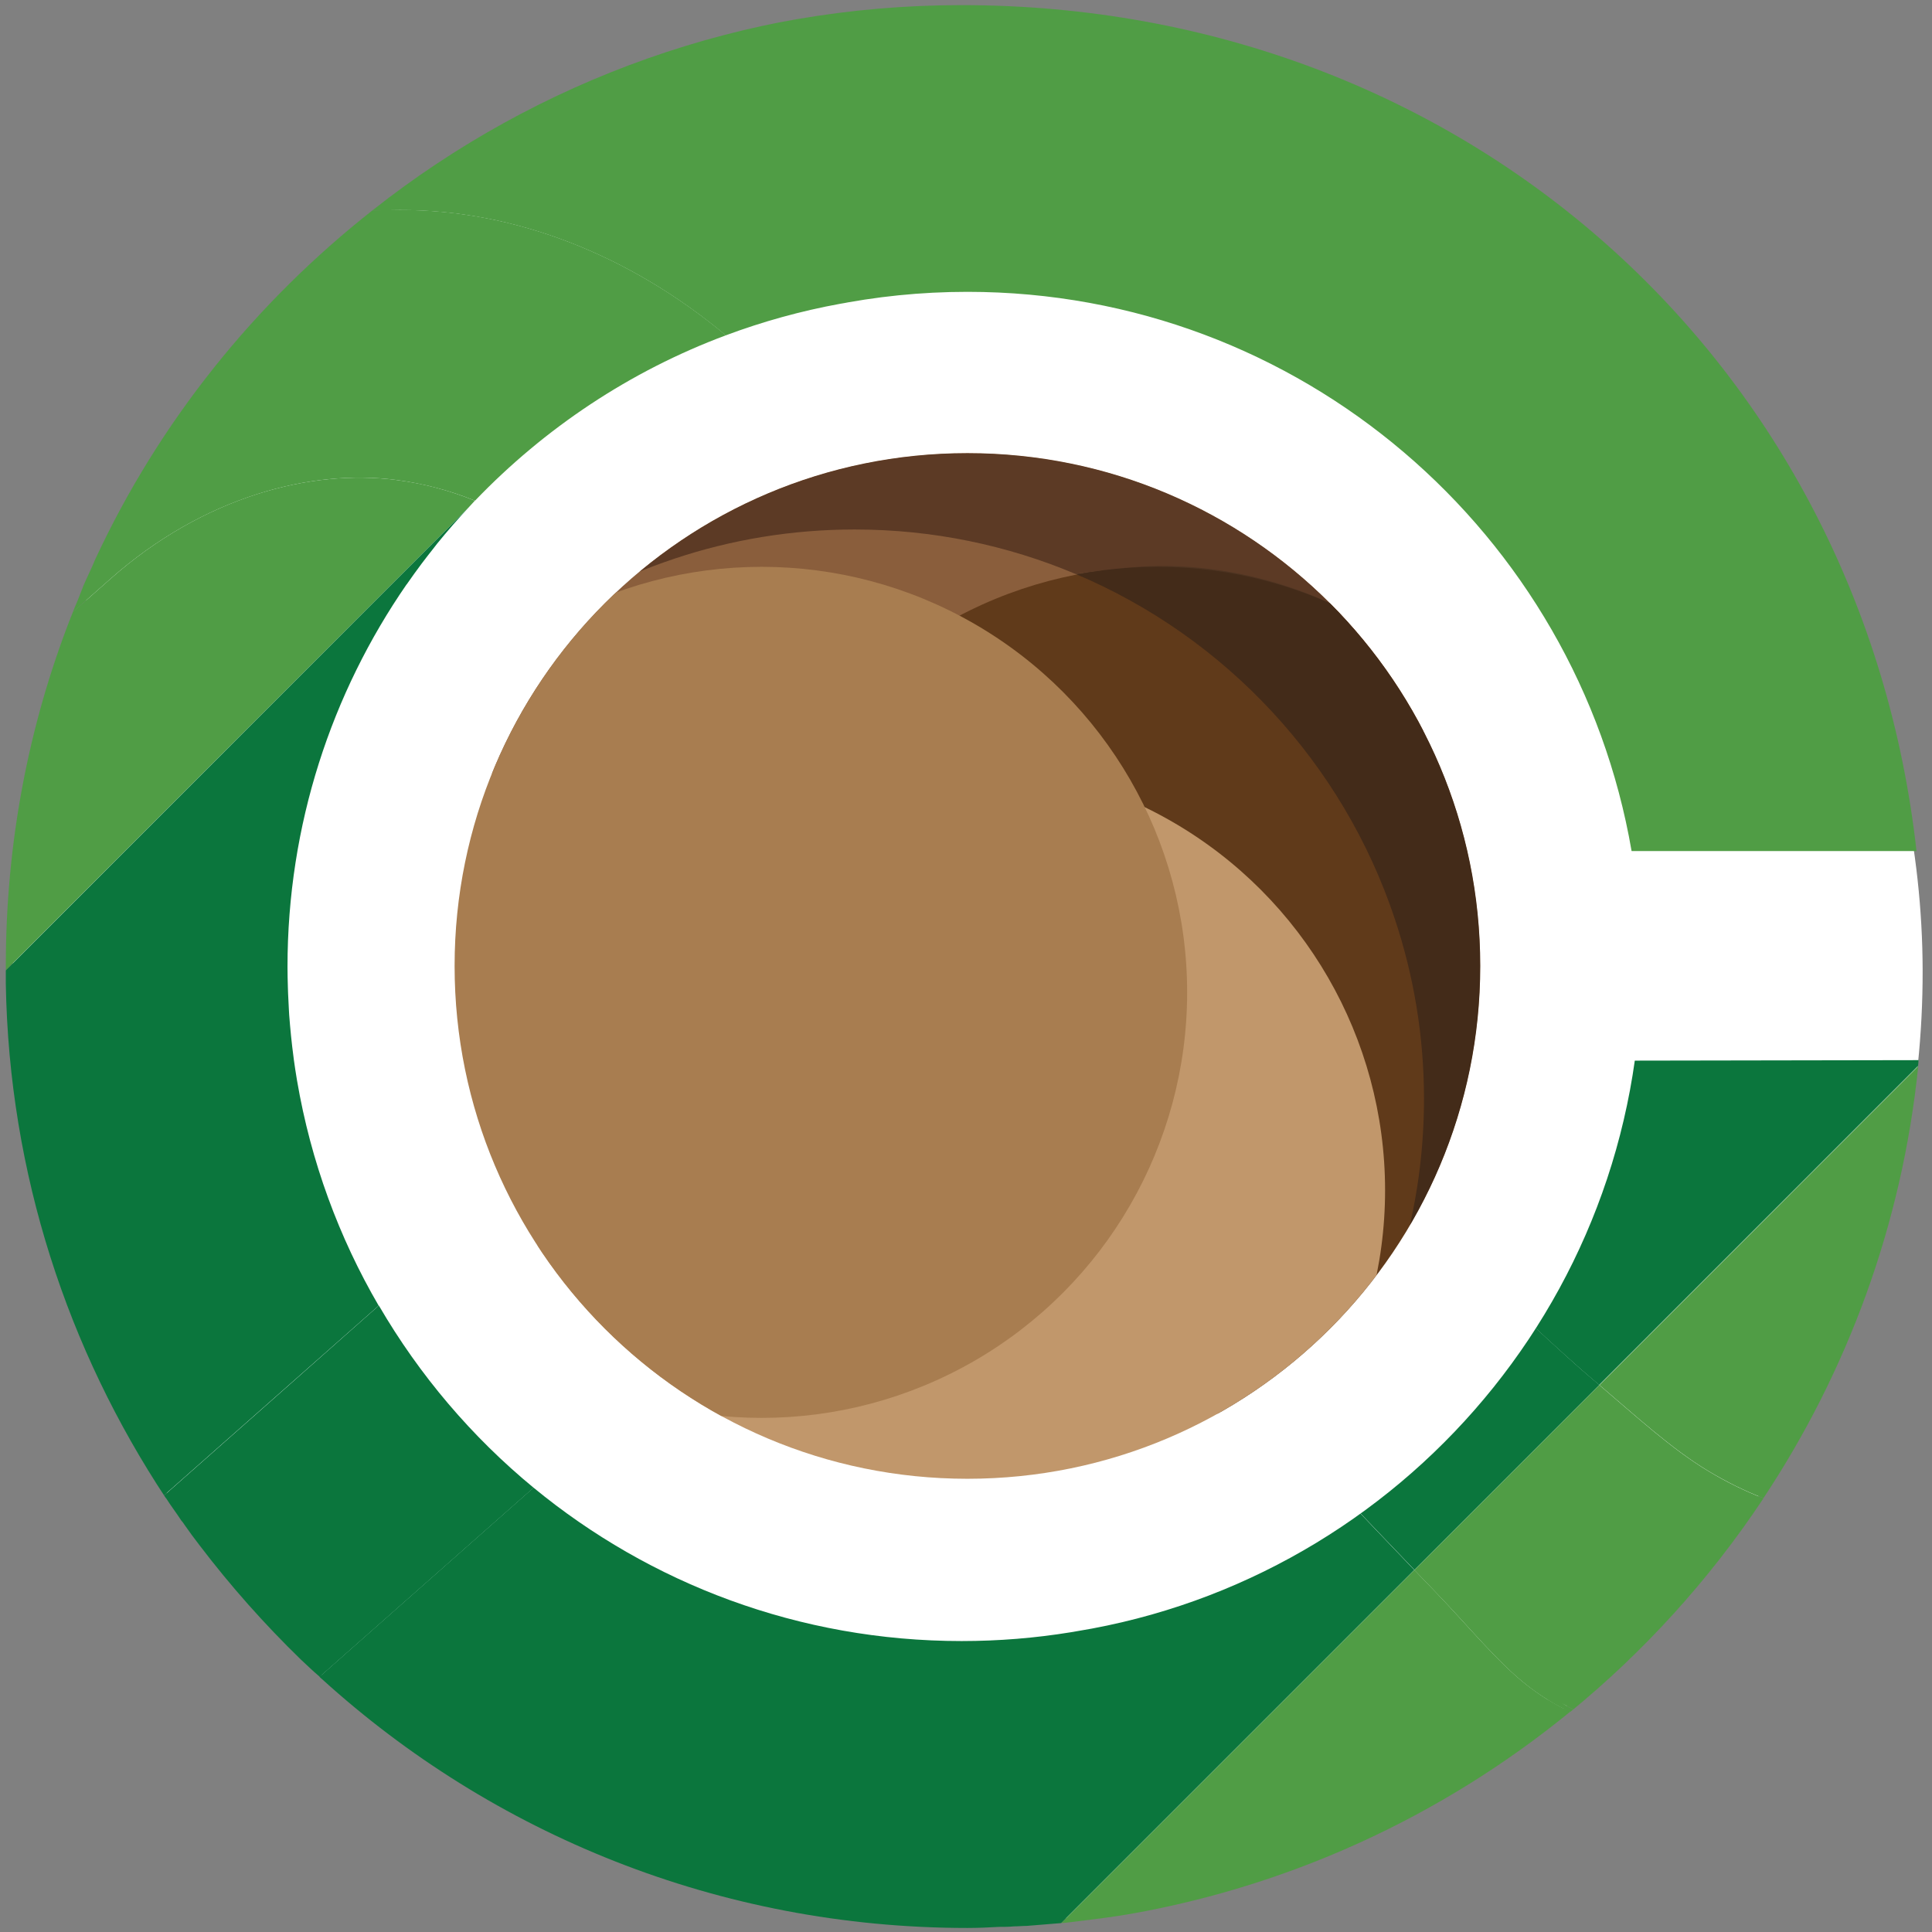 <?xml version="1.0" encoding="UTF-8"?>
<svg id="Text" xmlns="http://www.w3.org/2000/svg" xmlns:xlink="http://www.w3.org/1999/xlink" viewBox="0 0 196.09 196.09">
  <rect x="0" y="0" width="196.09" height="196.09" fill="#808080" stroke="none"/>
  <defs>
    <style>
      .cls-1 {
        fill: none;
      }

      .cls-2 {
        fill: #509d45;
      }

      .cls-3 {
        fill: #c1976b;
      }

      .cls-4 {
        fill: #a87d50;
      }

      .cls-5 {
        fill: #603a1a;
      }

      .cls-6 {
        fill: #fff;
      }

      .cls-7 {
        fill: #0b763d;
      }

      .cls-8 {
        fill: #3a2518;
      }

      .cls-9 {
        opacity: .75;
      }

      .cls-10 {
        fill: #8a5e3c;
      }

      .cls-11 {
        fill: #4c2e1e;
      }

      .cls-12 {
        clip-path: url(#clippath);
      }
    </style>
    <clipPath id="clippath">
      <path class="cls-1" d="M150.24,98.04c0,28.75-23.3,52.05-52.05,52.05s-52.05-23.3-52.05-52.05,23.3-52.05,52.05-52.05,52.05,23.3,52.05,52.05ZM165.94,107.55c-4.63,33.28-33.19,58.91-67.75,58.91-37.79,0-68.42-30.63-68.42-68.42S60.4,29.62,98.19,29.62c33.81,0,61.87,24.53,67.41,56.76h29.5s0,0,0,0c-2.73-24.94-14.27-46.37-31.44-61.69C146.49,9.43,123.68.4,98.2.4c-22.8,0-43.75,7.82-60.32,20.89-11.98,9.41-21.71,21.49-28.22,35.49-.38.93-.82,1.8-1.2,2.68-.11.33-.27.66-.38.98-.22.6-.49,1.15-.71,1.75-.05.16-.16.38-.22.55C2.89,73.68.59,85.6.59,98.02v1.86c.33,19.25,6.29,37.13,16.24,52.17q.05,0,.05.05c.49.77,1.04,1.48,1.53,2.24.11.11.22.27.33.44.49.71.98,1.37,1.53,2.08,3.12,4.1,6.56,7.98,10.28,11.59.6.55,1.2,1.15,1.86,1.7.05.11.16.16.27.27,17.28,15.69,40.3,25.26,65.51,25.26,1.09,0,2.19-.05,3.23-.11.49,0,.98,0,1.48-.05.44,0,.87-.05,1.31-.05,1.37-.11,2.68-.22,4.05-.33,1.8-.22,3.66-.44,5.41-.71,17.39-2.79,33.25-10.12,46.32-20.78-.49-.21-.97-.5-1.45-.78.48.26.95.54,1.42.75h0,0c7.5-6.14,14.07-13.37,19.46-21.46.05-.07.09-.15.14-.22-.04-.02-.08-.04-.12-.06.04.01.08.04.11.05,8.53-12.8,14.11-27.78,15.75-43.91l.18-.58-29.56.1Z"/>
    </clipPath>
  </defs>
  <path class="cls-6" d="M195.14,98.5c.09,51.54-43.62,96.75-97.15,96.75S1.29,152.39,1.29,98.5,44.69.91,98.22.91s96.84,48.25,96.92,97.59Z"/>
  <g id="cup_icon" data-name="cup icon">
    <g class="cls-12">
      <g>
        <path class="cls-1" d="M173.42,149.32c-4.04-2.42-7.99-6.16-11.85-9.39-1.2-1-3.43-3.02-6.03-5.43-1.31,2.09-2.73,4.09-4.26,6.02-3.85,4.89-8.35,9.24-13.38,12.91.83.87,1.64,1.72,2.45,2.57,1.92,2.01,3.77,3.94,5.54,5.78,3.12,3.24,6.13,6.93,9.03,9.21.72.57,1.45,1.08,2.17,1.52.02.01.05.03.07.05.74.46,1.48.85,2.22,1.18h0s0,0,0,0c7.5-6.14,14.07-13.38,19.46-21.46.05-.07.09-.15.14-.22-1.89-.74-3.75-1.65-5.56-2.74Z"/>
        <path class="cls-2" d="M40.18,48.71c2.77.36,5.45,1.06,8.03,2.11,7.06-7.36,15.73-13.16,25.47-16.79-9.84-8.2-21.5-12.76-33.1-12.72-1.15,0-2.25.03-3.3.07-11.97,9.42-21.68,21.59-28.19,35.55,0,0,0,0,0-.01-.41.88-.81,1.77-1.19,2.67-.14.32-.27.65-.41.97-.24.58-.48,1.16-.71,1.75-.07.18-.14.36-.21.54l4.63-4.09c9.52-8.41,20.42-11.15,28.98-10.05Z"/>
        <path class="cls-2" d="M162.33,140.57c3.62,3.07,7.32,6.49,11.09,8.75,1.82,1.09,3.67,2,5.56,2.74,8.51-12.83,14.08-27.78,15.72-43.9,0,.01,0,.03,0,.04l-32.37,32.38Z"/>
        <path class="cls-2" d="M73.68,34.03s0,0,0,0c7.45-2.78,15.5-4.31,23.92-4.31,33.81,0,61.87,24.53,67.41,56.76h29.52C189.01,36.68,148.51.52,97.6.52c-22.77,0-43.72,7.8-60.33,20.87,1.05-.04,2.15-.06,3.3-.07,11.6-.04,23.26,4.51,33.1,12.72Z"/>
        <path class="cls-2" d="M48.21,50.82c-2.59-1.05-5.26-1.76-8.03-2.11-8.57-1.1-19.46,1.63-28.98,10.05l-4.63,4.09C2.32,73.8-.03,85.69-.03,98.14c0,.32,0,.63,0,.95l47.7-47.7c.18-.19.35-.39.53-.58Z"/>
        <path class="cls-2" d="M157.09,172.51c-.72-.45-1.44-.95-2.17-1.52-2.9-2.28-5.91-5.96-9.03-9.21-.76-.79-1.55-1.61-2.34-2.44l-35.89,35.89c1.83-.19,3.65-.41,5.45-.7,17.38-2.78,33.23-10.14,46.27-20.81-.74-.33-1.48-.72-2.22-1.18-.02-.01-.05-.03-.07-.05Z"/>
        <path class="cls-2" d="M162.33,140.57l-18.78,18.78c.79.83,1.58,1.64,2.34,2.44,3.12,3.24,6.13,6.93,9.03,9.21.72.57,1.45,1.08,2.17,1.52.02.01.05.03.07.05.74.46,1.48.85,2.22,1.18h0s0,0,0,0c7.5-6.14,14.07-13.38,19.46-21.46.05-.07.09-.15.14-.22-1.89-.74-3.75-1.65-5.56-2.74-3.78-2.26-7.47-5.68-11.09-8.75Z"/>
        <path class="cls-7" d="M194.75,107.6l-29.41.05c-.27,1.97-.64,3.92-1.08,5.84-.51,2.23-1.13,4.41-1.85,6.55-.01.03-.02.07-.04.1-1.53,4.51-3.53,8.81-5.92,12.84-.04.07-.09.14-.13.21-.26.44-.53.87-.8,1.3,0,0,0,0,0,0,2.6,2.41,4.83,4.42,6.03,5.43.25.21.51.43.76.64l32.37-32.38s.05-.59.05-.59Z"/>
        <path class="cls-7" d="M38.44,132.53c-4.04-6.93-6.89-14.64-8.29-22.85,0-.04-.01-.08-.02-.12-.11-.67-.22-1.35-.31-2.03-.01-.08-.02-.16-.03-.25-.19-1.41-.33-2.84-.44-4.28-.01-.18-.02-.36-.03-.54-.03-.54-.06-1.07-.08-1.61,0-.2-.02-.4-.02-.59-.02-.7-.04-1.41-.04-2.12,0-14.42,4.47-27.8,12.09-38.83h.01c.49-.71,1-1.41,1.52-2.11.42-.56.85-1.1,1.28-1.65.09-.12.18-.23.27-.35,1.06-1.31,2.17-2.58,3.32-3.81L-.02,99.1c0,.29,0,.59,0,.88.36,19.27,6.29,37.16,16.26,52.15l13.06-11.54,9.12-8.06Z"/>
        <path class="cls-7" d="M140.35,156c-.8-.84-1.62-1.69-2.45-2.57-11.3,8.26-25.23,13.13-40.3,13.13-16.5,0-31.63-5.84-43.45-15.57l-22.08,19.51c17.32,15.7,40.3,25.27,65.52,25.27,1.09,0,2.18-.03,3.26-.07.48-.02.97-.04,1.45-.06.44-.02.88-.05,1.32-.08,1.35-.09,2.7-.19,4.03-.33h0l35.89-35.89c-1.05-1.09-2.11-2.2-3.2-3.35Z"/>
        <path class="cls-7" d="M38.45,132.52h0s0,0,0,0h-.01s-9.12,8.07-9.12,8.07l-13.06,11.54s.03.05.04.07c.5.75,1.01,1.49,1.53,2.23.11.15.21.3.32.45.5.7,1,1.39,1.52,2.07,3.12,4.13,6.56,8.01,10.29,11.59,0,0,0,0,0,0,.61.59,1.23,1.16,1.85,1.73.09.08.18.16.27.24l22.08-19.51c-6.27-5.16-11.59-11.42-15.7-18.48Z"/>
        <path class="cls-7" d="M143.55,159.34l18.78-18.78c-.25-.21-.51-.43-.76-.64-1.2-1-3.43-3.02-6.03-5.43h0s0,0,0,0c0,0,0,0,0,0h0s0,0,0,0c-1.31,2.09-2.73,4.09-4.25,6.02-3.85,4.89-8.35,9.24-13.38,12.91.83.87,1.64,1.72,2.45,2.57,1.09,1.14,2.16,2.26,3.2,3.35Z"/>
        <g>
          <g>
            <circle class="cls-10" cx="97.39" cy="80.63" r="47.49"/>
            <circle class="cls-5" cx="117.48" cy="100.72" r="43.19"/>
            <circle class="cls-3" cx="97.39" cy="120.81" r="43.19"/>
            <circle class="cls-4" cx="77.3" cy="100.72" r="43.19"/>
          </g>
          <g id="Coffe_shadow" data-name="Coffe shadow" class="cls-9">
            <path class="cls-11" d="M52.59,64.93c9.57-7.03,21.38-11.19,34.16-11.19,7.94,0,15.51,1.61,22.4,4.51,2.17-.34,4.39-.51,6.65-.51,9.28,0,17.86,2.93,24.9,7.91-1.5-4.45-3.64-8.6-6.32-12.35-9.75-7.51-21.95-11.98-35.21-11.98-19.12,0-36.07,9.3-46.59,23.62Z"/>
            <path class="cls-8" d="M153.91,80.6c-3.18-5.95-7.05-11.85-12.53-15.73-7.04-4.98-16.5-7.91-25.57-7.36-2.26.14-4.48.41-6.65.74,15.24,6.42,27.14,19.19,32.4,34.99,1.92,5.75,2.97,11.89,2.97,18.28,0,9.5-2.3,18.46-6.37,26.37,3.92-2.38,7.43-5.37,10.4-8.83,5.32-8.74,8.39-18.99,8.39-29.97,0-6.47-1.08-12.68-3.04-18.49Z"/>
          </g>
        </g>
      </g>
    </g>
  </g>
</svg>